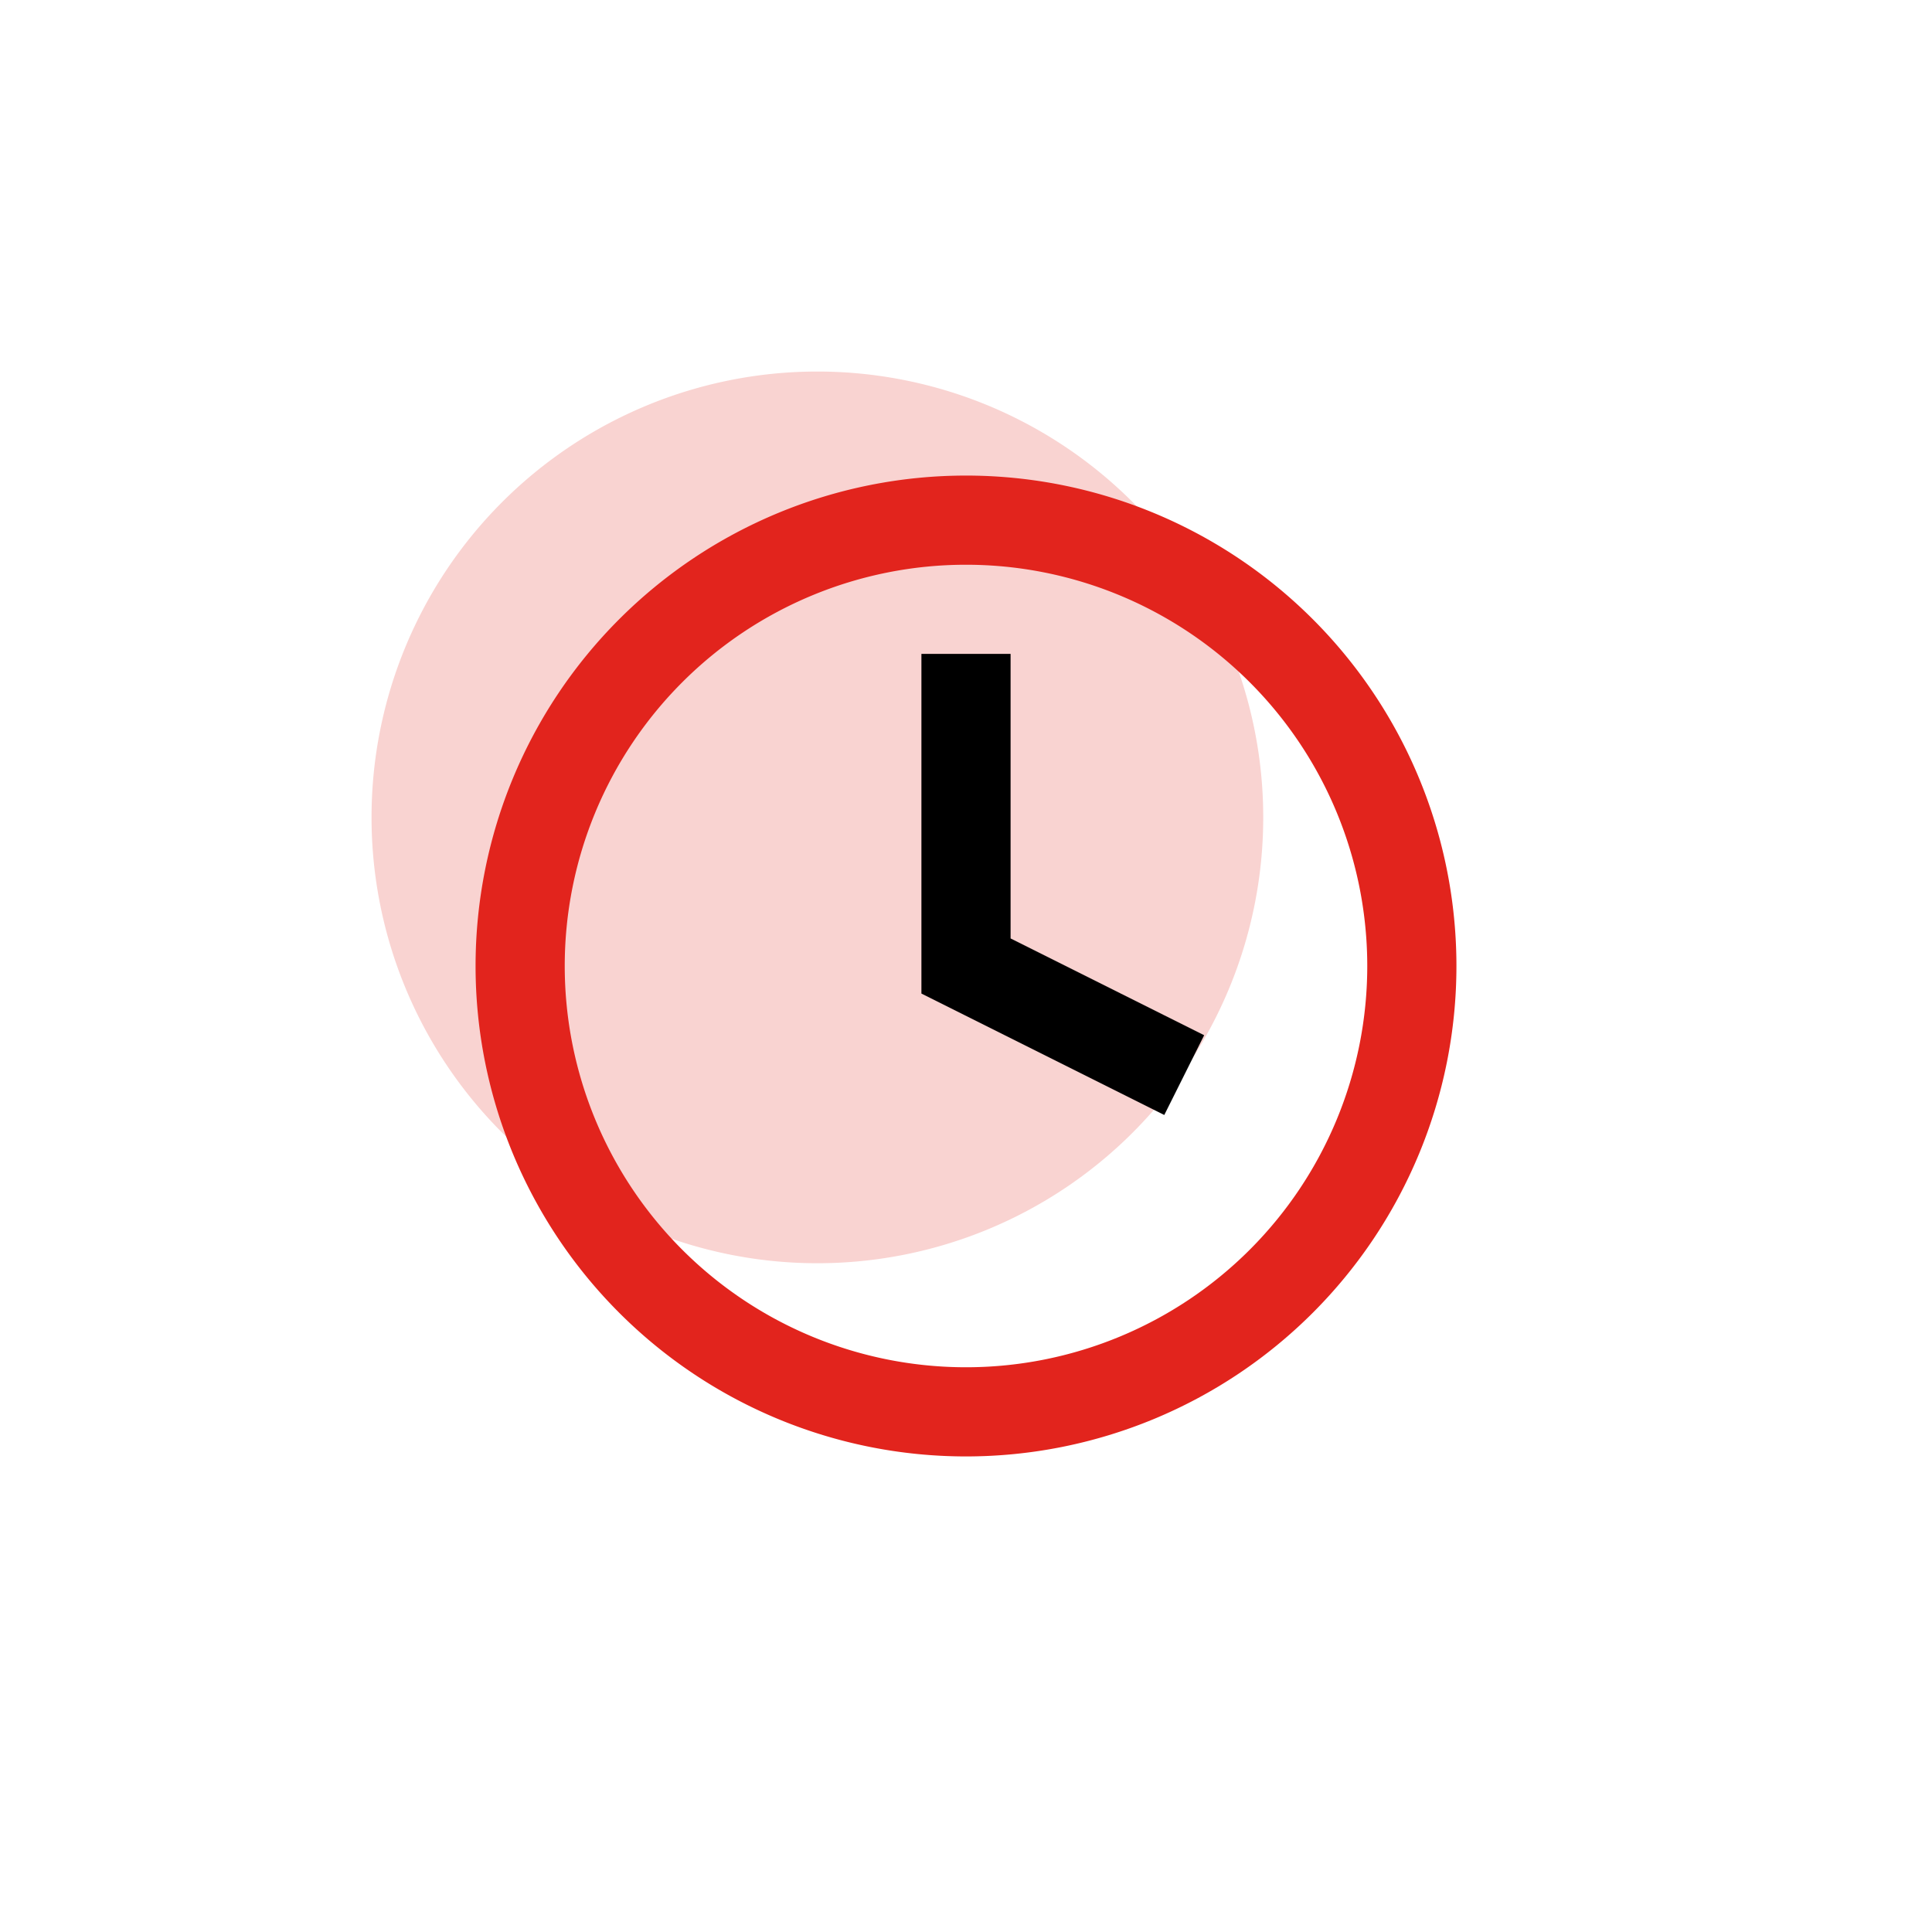 <svg xmlns="http://www.w3.org/2000/svg" width="65" height="65" viewBox="0 0 65 65">
  <g id="RYCHLY_SERVIS_IKONA" transform="translate(14.5 14.5)">
    <rect id="Rectangle_153" data-name="Rectangle 153" width="65" height="65" transform="translate(-14.5 -14.5)" fill="none"/>
    <path id="Path_55" data-name="Path 55" d="M33,18A15,15,0,1,1,18,3,15,15,0,0,1,33,18Z" transform="translate(-5 -5)" fill="#f9d3d1"/>
    <path id="Path_25" data-name="Path 25" d="M33,18A15,15,0,1,1,18,3,15,15,0,0,1,33,18Z" fill="none" stroke="#e2241d" stroke-linecap="square" stroke-width="3"/>
    <path id="Path_26" data-name="Path 26" d="M18,9v9l6,3" fill="none" stroke="#000" stroke-linecap="square" stroke-width="3"/>
  </g>
</svg>
